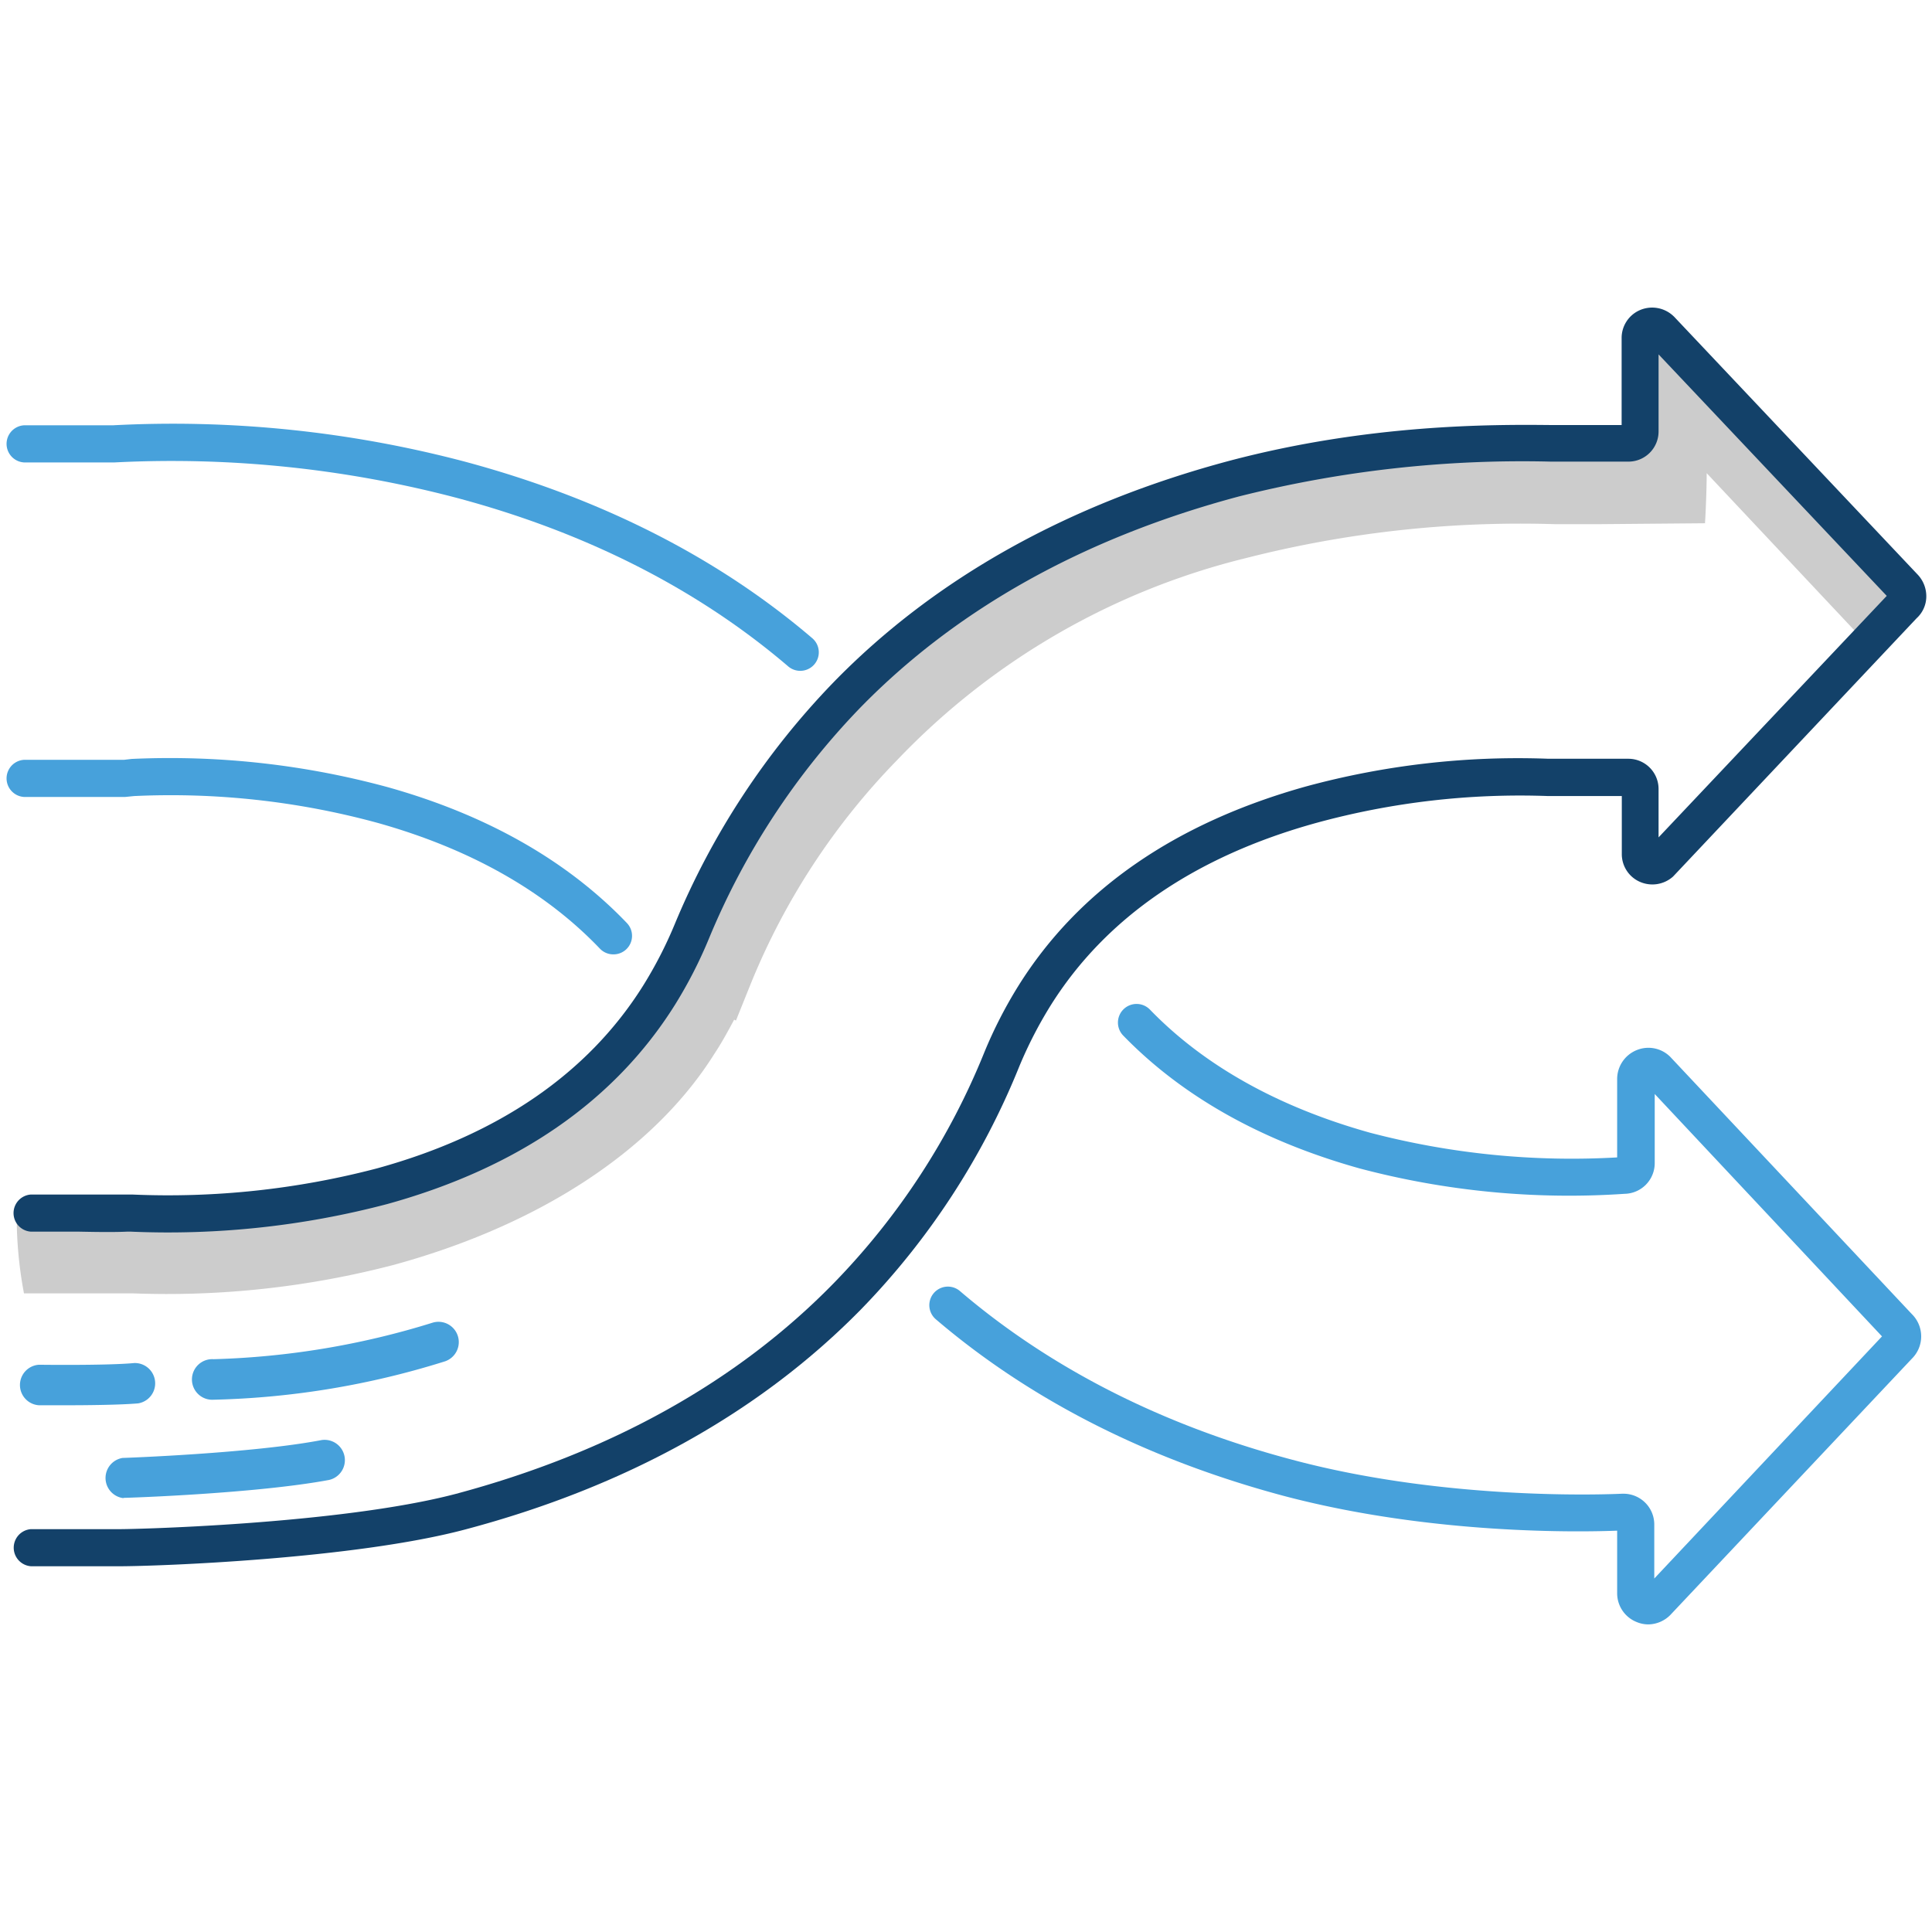 <svg id="Layer_1" data-name="Layer 1" xmlns="http://www.w3.org/2000/svg" viewBox="0 0 216 216"><defs><style>.cls-1{fill:#47a1db;}.cls-2{fill:#ccc;}.cls-3{fill:#134169;}</style></defs><path class="cls-1" d="M68.58,106.7a2.07,2.07,0,0,1-1.51-.64C60.92,99.62,52.56,94.9,42.22,92A87.85,87.85,0,0,0,15,89l-1,.1H2.67a2.08,2.08,0,0,1,0-4.15H13.85l.86-.1A92.81,92.81,0,0,1,43.33,88C54.4,91.1,63.4,96.21,70.08,103.19a2.07,2.07,0,0,1-1.5,3.51Z"/><path class="cls-1" d="M89.47,75a2.07,2.07,0,0,1-1.34-.49c-10.07-8.61-22.58-15-37.19-18.88A125.17,125.17,0,0,0,12.82,51.7H2.67a2.08,2.08,0,0,1,0-4.15H12.6A127.86,127.86,0,0,1,52,51.62c15.21,4.09,28.27,10.72,38.81,19.73A2.07,2.07,0,0,1,89.47,75Z"/><path class="cls-2" d="M185.17,36.33a6.28,6.28,0,0,0-2.5,1.4,7.57,7.57,0,0,1,.9,1.8,7.38,7.38,0,0,1,.1,2.6c.11.2.11.4.2.5a5.94,5.94,0,0,1-.6,4.5,6.34,6.34,0,0,1-3.5,2.7,13.58,13.58,0,0,1-2.9.3,5.29,5.29,0,0,1-3-.9h-.2c-6.8,0-20.8-.1-37,4.2-17.4,4.6-30.7,12.3-43.3,25.1a85.81,85.81,0,0,0-16.29,23.6L77,102l-1.7,4.2a44.14,44.14,0,0,1-3.3,6.5c-5.4,8.6-16.5,15.7-30.4,19.6a88.4,88.4,0,0,1-26.4,2.9H3.48a4.15,4.15,0,0,0-1.6.3v1.6a46.51,46.51,0,0,0,.8,7.5h12.2a100.27,100.27,0,0,0,29.2-3.2c16.4-4.5,29.1-12.9,35.8-23.6.8-1.2,1.5-2.5,2.2-3.8l.2.1,1.69-4.2A77.53,77.53,0,0,1,100.28,85a80.28,80.28,0,0,1,39-22.6,124.22,124.22,0,0,1,34.5-3.8H179l11.61-.1c0,.5.2-3.2.2-5.6l17.1,18.2-1.5,1.5a6.39,6.39,0,0,1,1.9.8c1.8-2.4,3.6-4.8,5.5-7.2,0-.1.1-.1.19-.2C206.38,54.53,194.58,45.83,185.17,36.33Z"/><path class="cls-3" d="M13.29,175.11H3.47a2.08,2.08,0,0,1,0-4.15h9.38c1.16.06,25-.5,38.1-3.94,17.32-4.63,31.57-12.58,42.34-23.64a79.69,79.69,0,0,0,16.76-25.73,50.21,50.21,0,0,1,3.85-7.5C120.63,99.43,131.43,92,146,87.93a90.47,90.47,0,0,1,27.13-3.1c.88,0,1.58,0,2.06,0h6.87a3.38,3.38,0,0,1,3.37,3.38v5.41l25.51-27-25.51-27v8.62a3.37,3.37,0,0,1-3.37,3.37h-5.3c-.76,0-1.91,0-3.36,0a129.41,129.41,0,0,0-34.91,3.9c-17.33,4.63-31.58,12.59-42.35,23.65a82.39,82.39,0,0,0-16.87,25.75,50.42,50.42,0,0,1-3.84,7.48c-6.73,10.71-17.53,18.18-32.12,22.22a96.15,96.15,0,0,1-28.68,3.09l-.43,0c-1.29.06-3,.05-5.36,0-1.5,0-3.27,0-5.39,0a2.08,2.08,0,0,1,0-4.15c2.13,0,3.92,0,5.42,0,2.33,0,4,0,5.18,0h.1l.63,0a92.05,92.05,0,0,0,27.43-2.94c13.56-3.75,23.55-10.62,29.69-20.41a47,47,0,0,0,3.53-6.86A86.53,86.53,0,0,1,93.19,76.28c11.3-11.6,26.18-19.93,44.25-24.76,15.57-4.12,29.36-4.07,36-4,1.39,0,2.5,0,3.25,0h4.61V37.83a3.39,3.39,0,0,1,2-3.14,3.46,3.46,0,0,1,3.73.59l.13.12,27.2,28.8a3.53,3.53,0,0,1,1,2.62,3.31,3.31,0,0,1-1.08,2.3L187.05,98a3.47,3.47,0,0,1-3.73.58,3.38,3.38,0,0,1-2-3.13V89h-6c-.48,0-1.24,0-2.22,0a86.31,86.31,0,0,0-25.93,3c-13.56,3.75-23.56,10.61-29.7,20.4a47,47,0,0,0-3.53,6.87,83.89,83.89,0,0,1-17.64,27.08C85,157.88,70.07,166.21,52,171,39.66,174.28,17.9,175.11,13.29,175.11Zm198.1-108,0,0Z"/><path class="cls-1" d="M184.29,181.61a3.39,3.39,0,0,1-1.32-.27,3.46,3.46,0,0,1-2.17-3.21v-7c-3.85.15-20.67.52-37.36-3.91-15.21-4.08-28.27-10.72-38.81-19.72a2.07,2.07,0,0,1,2.69-3.16c10.07,8.6,22.58,15,37.19,18.87C162.45,168,181.17,167,181.36,167h.11a3.44,3.44,0,0,1,3.48,3.48v6l25.46-27.07L185,122.31V130a3.43,3.43,0,0,1-3.37,3.47A91.56,91.56,0,0,1,152,130.63c-11-3.08-19.85-8.08-26.43-14.86a2.08,2.08,0,0,1,3-2.89c6.05,6.25,14.32,10.88,24.57,13.75a89,89,0,0,0,27.66,2.77v-8.77a3.49,3.49,0,0,1,2.17-3.22,3.45,3.45,0,0,1,3.77.75l27,28.75a3.5,3.5,0,0,1,0,5l-27,28.65A3.52,3.52,0,0,1,184.29,181.61Zm26.5-31.83,0,0Zm0-.77Z"/><path class="cls-1" d="M13.77,167.49A2.27,2.27,0,0,1,13.7,163c.14,0,14.52-.51,22.26-2a2.27,2.27,0,0,1,.83,4.46c-8.07,1.51-22.33,2-22.94,2Z"/><path class="cls-1" d="M23.88,156.49a2.27,2.27,0,1,1,0-4.53,90.59,90.59,0,0,0,24.51-4.09,2.27,2.27,0,0,1,1.39,4.32A93.19,93.19,0,0,1,23.88,156.49Z"/><path class="cls-1" d="M7.29,157.11c-1.62,0-2.82,0-2.94,0a2.27,2.27,0,0,1,0-4.53h0c.08,0,7.62.1,10.66-.19a2.27,2.27,0,0,1,.43,4.51C13.47,157.07,9.85,157.11,7.29,157.11Z"/></svg>